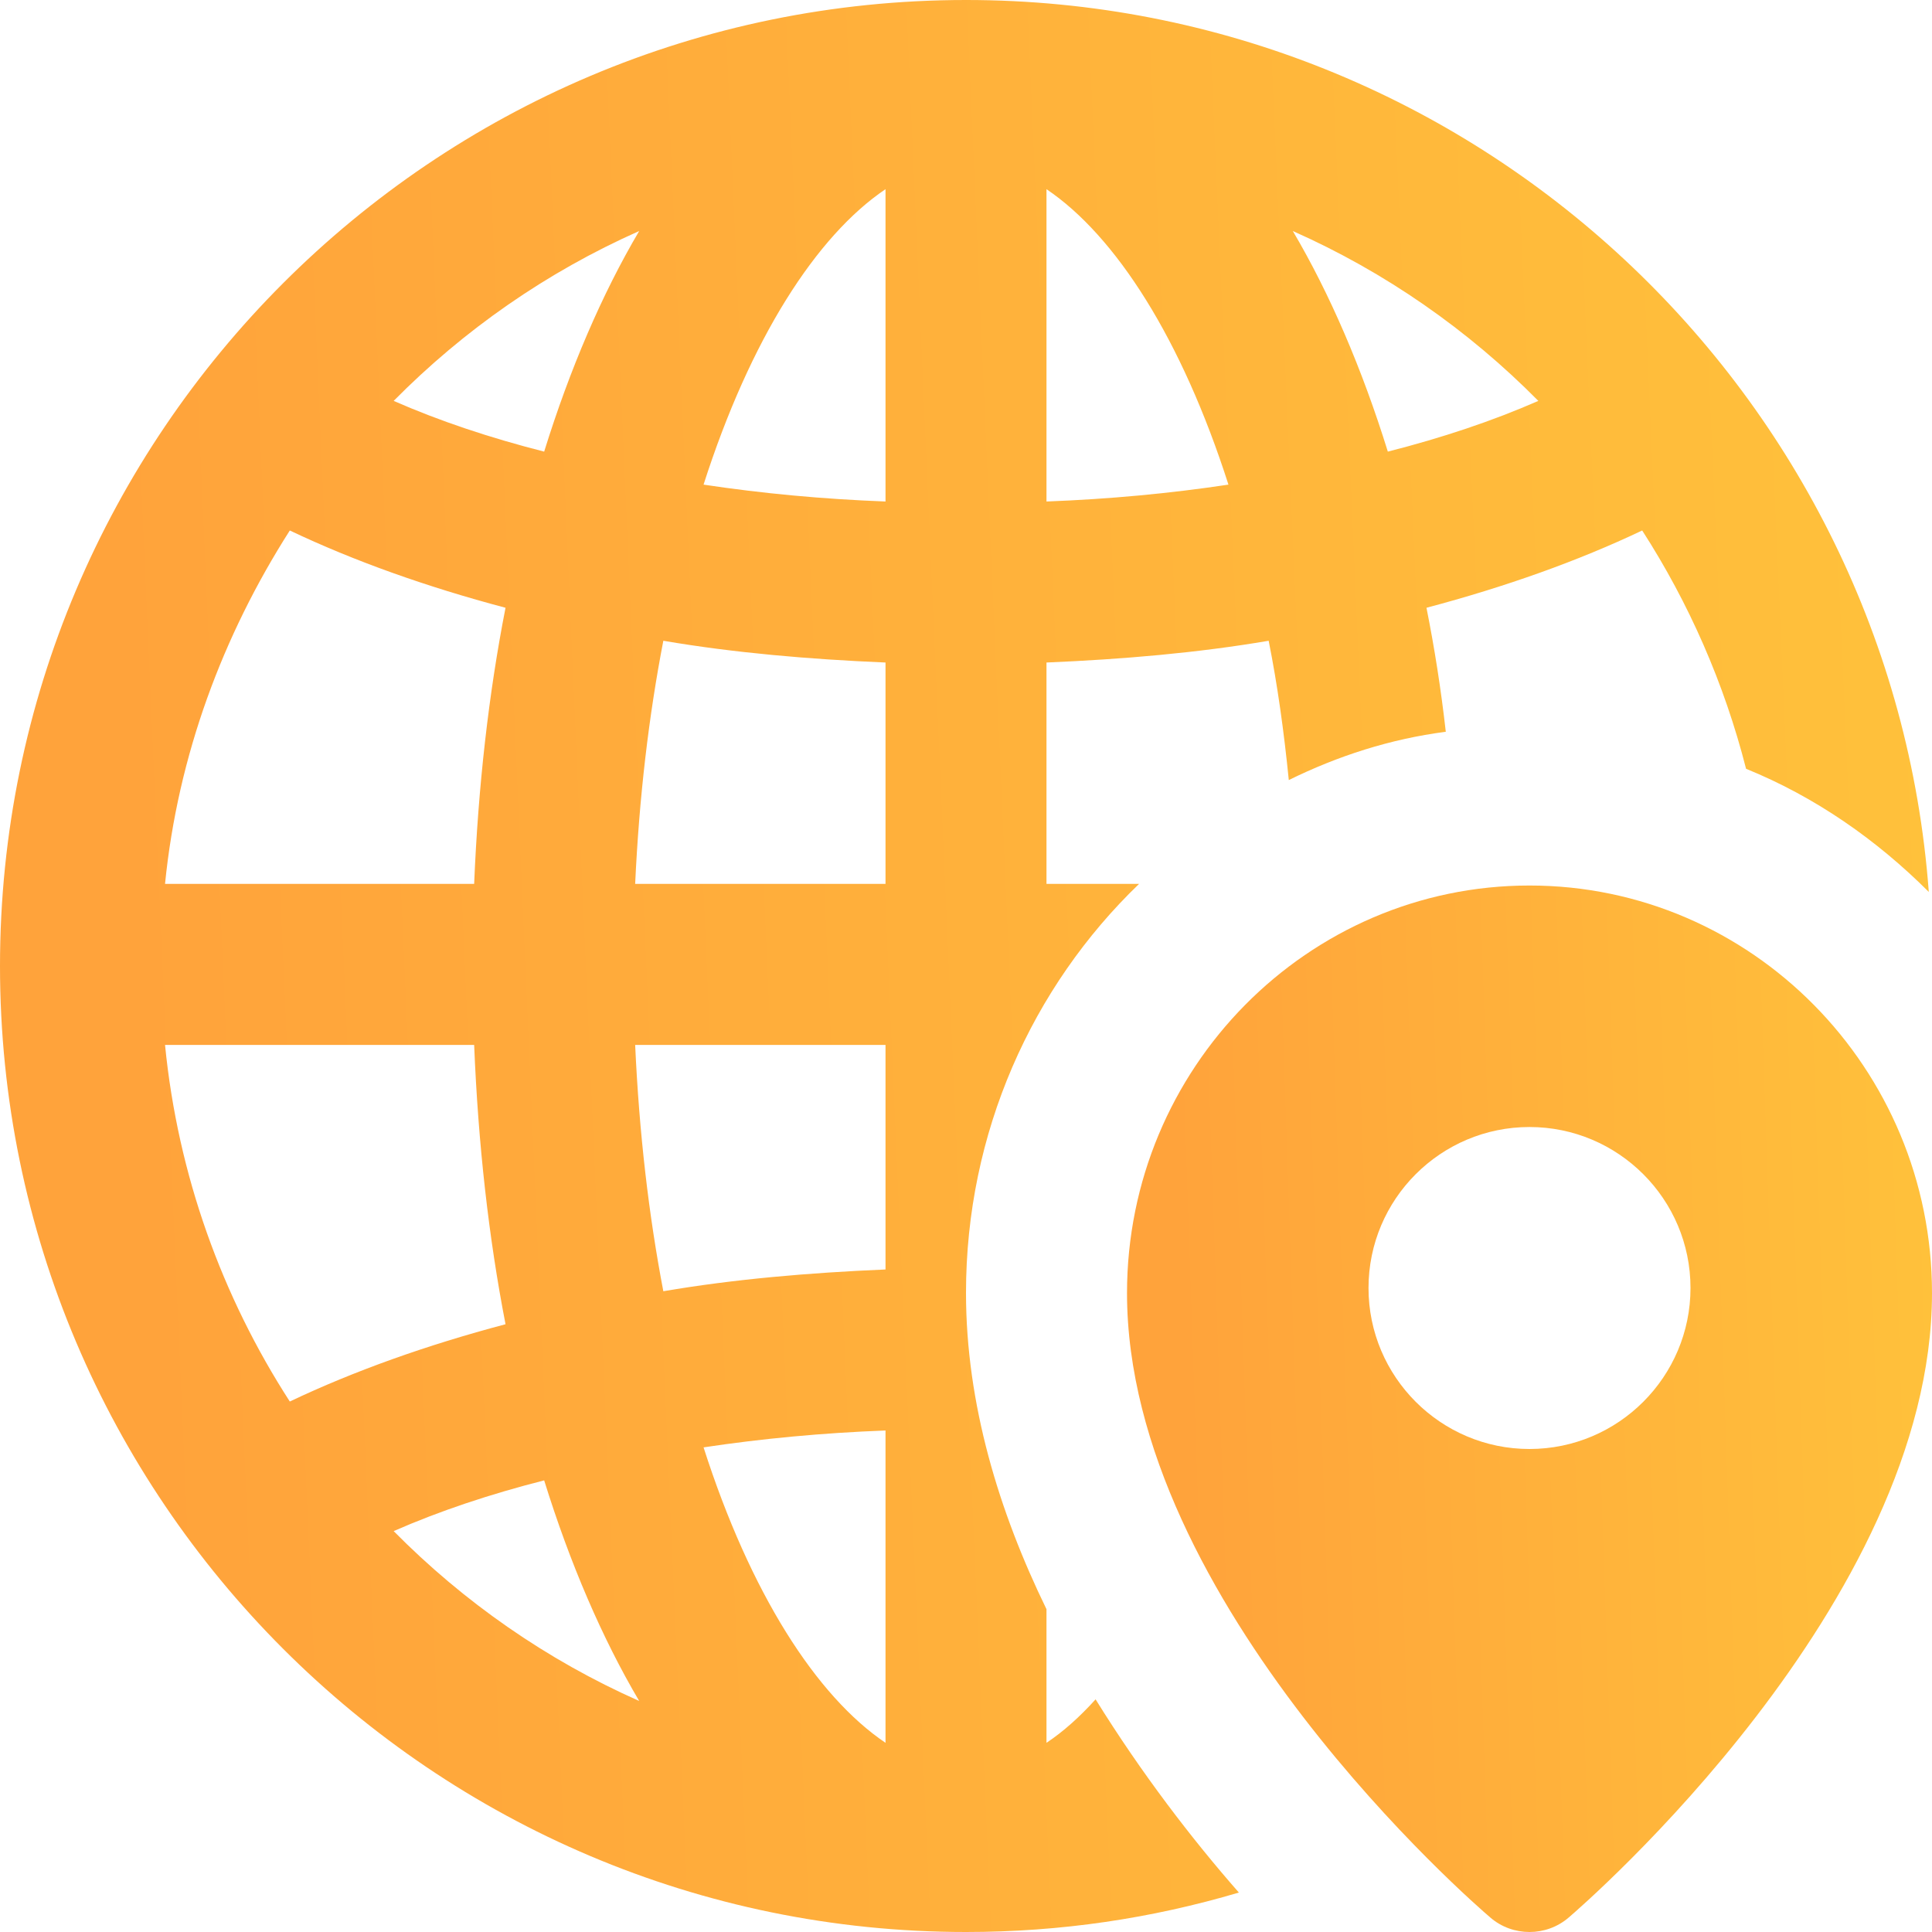 <?xml version="1.0" encoding="UTF-8"?>
<svg xmlns="http://www.w3.org/2000/svg" width="50" height="50" viewBox="0 0 50 50" fill="none">
  <g clip-path="url(#clip0_65_1530)">
    <path d="M25 0C11.208 0 0 11.208 0 25C0 38.792 11.208 50 25 50C27.458 50 29.812 49.646 32.062 48.979C30.854 47.604 29.542 45.896 28.354 43.979C27.938 44.438 27.521 44.812 27.083 45.104V41.646C25.854 39.125 25 36.333 25 33.458C25 29.312 26.708 25.542 29.479 22.875H27.083V17.146C29.062 17.062 31 16.896 32.833 16.583C33.062 17.729 33.229 18.938 33.354 20.188C34.625 19.562 35.979 19.125 37.417 18.938C37.292 17.833 37.125 16.771 36.917 15.729C38.958 15.188 40.833 14.521 42.5 13.729C43.708 15.604 44.625 17.688 45.188 19.896C46.979 20.625 48.562 21.729 49.917 23.083C48.958 10.188 38.146 0 25 0ZM16.542 5.979C15.583 7.604 14.75 9.542 14.083 11.688C12.688 11.333 11.375 10.896 10.188 10.375C12 8.542 14.146 7.042 16.542 5.979ZM7.5 13.729C9.167 14.521 11.042 15.188 13.083 15.729C12.646 17.958 12.375 20.354 12.271 22.875H4.271C4.604 19.542 5.771 16.438 7.5 13.729ZM4.271 27.042H12.271C12.375 29.604 12.646 32.021 13.083 34.271C11.042 34.812 9.167 35.479 7.5 36.271C5.75 33.562 4.604 30.417 4.271 27.042ZM10.188 39.625C11.375 39.104 12.688 38.667 14.083 38.312C14.75 40.458 15.583 42.396 16.542 44.021C14.146 42.958 12 41.458 10.188 39.625ZM22.917 45.104C21.125 43.896 19.417 41.229 18.208 37.458C19.729 37.229 21.292 37.083 22.917 37.021V45.104ZM22.917 32.854C20.938 32.938 19 33.104 17.167 33.417C16.792 31.458 16.542 29.333 16.438 27.042H22.917V32.854ZM22.917 22.875H16.438C16.542 20.625 16.792 18.521 17.167 16.583C19 16.896 20.938 17.062 22.917 17.146V22.875ZM22.917 12.979C21.292 12.917 19.729 12.771 18.208 12.542C19.417 8.771 21.125 6.104 22.917 4.896V12.979ZM27.083 12.979V4.896C28.875 6.104 30.583 8.771 31.792 12.542C30.271 12.771 28.708 12.917 27.083 12.979ZM35.917 11.688C35.25 9.542 34.417 7.604 33.458 5.979C35.854 7.042 38 8.542 39.812 10.375C38.625 10.896 37.312 11.333 35.917 11.688Z" fill="url(#paint0_linear_65_1530)"></path>
    <path d="M39.583 22.917C33.84 22.917 29.167 27.648 29.167 33.465C29.167 41.492 38.183 49.298 38.569 49.625C38.858 49.875 39.221 50 39.583 50C39.946 50 40.308 49.875 40.598 49.625C40.983 49.296 50 41.489 50 33.465C50 27.648 45.327 22.917 39.583 22.917ZM39.583 37.5C37.285 37.5 35.417 35.631 35.417 33.333C35.417 31.035 37.285 29.167 39.583 29.167C41.881 29.167 43.75 31.035 43.75 33.333C43.75 35.631 41.881 37.5 39.583 37.5Z" fill="url(#paint1_linear_65_1530)"></path>
  </g>
  <defs>
    <linearGradient id="paint0_linear_65_1530" x1="0.562" y1="42.915" x2="51.074" y2="40.691" gradientUnits="userSpaceOnUse">
      <stop offset="0.072" stop-color="#FFA33B"></stop>
      <stop offset="1" stop-color="#FFC13B"></stop>
    </linearGradient>
    <linearGradient id="paint1_linear_65_1530" x1="29.401" y1="46.162" x2="50.499" y2="45.447" gradientUnits="userSpaceOnUse">
      <stop offset="0.072" stop-color="#FFA33B"></stop>
      <stop offset="1" stop-color="#FFC13B"></stop>
    </linearGradient>
    <clipPath id="clip0_65_1530">
      <rect width="50" height="50" fill="white"></rect>
    </clipPath>
  </defs>
</svg>
